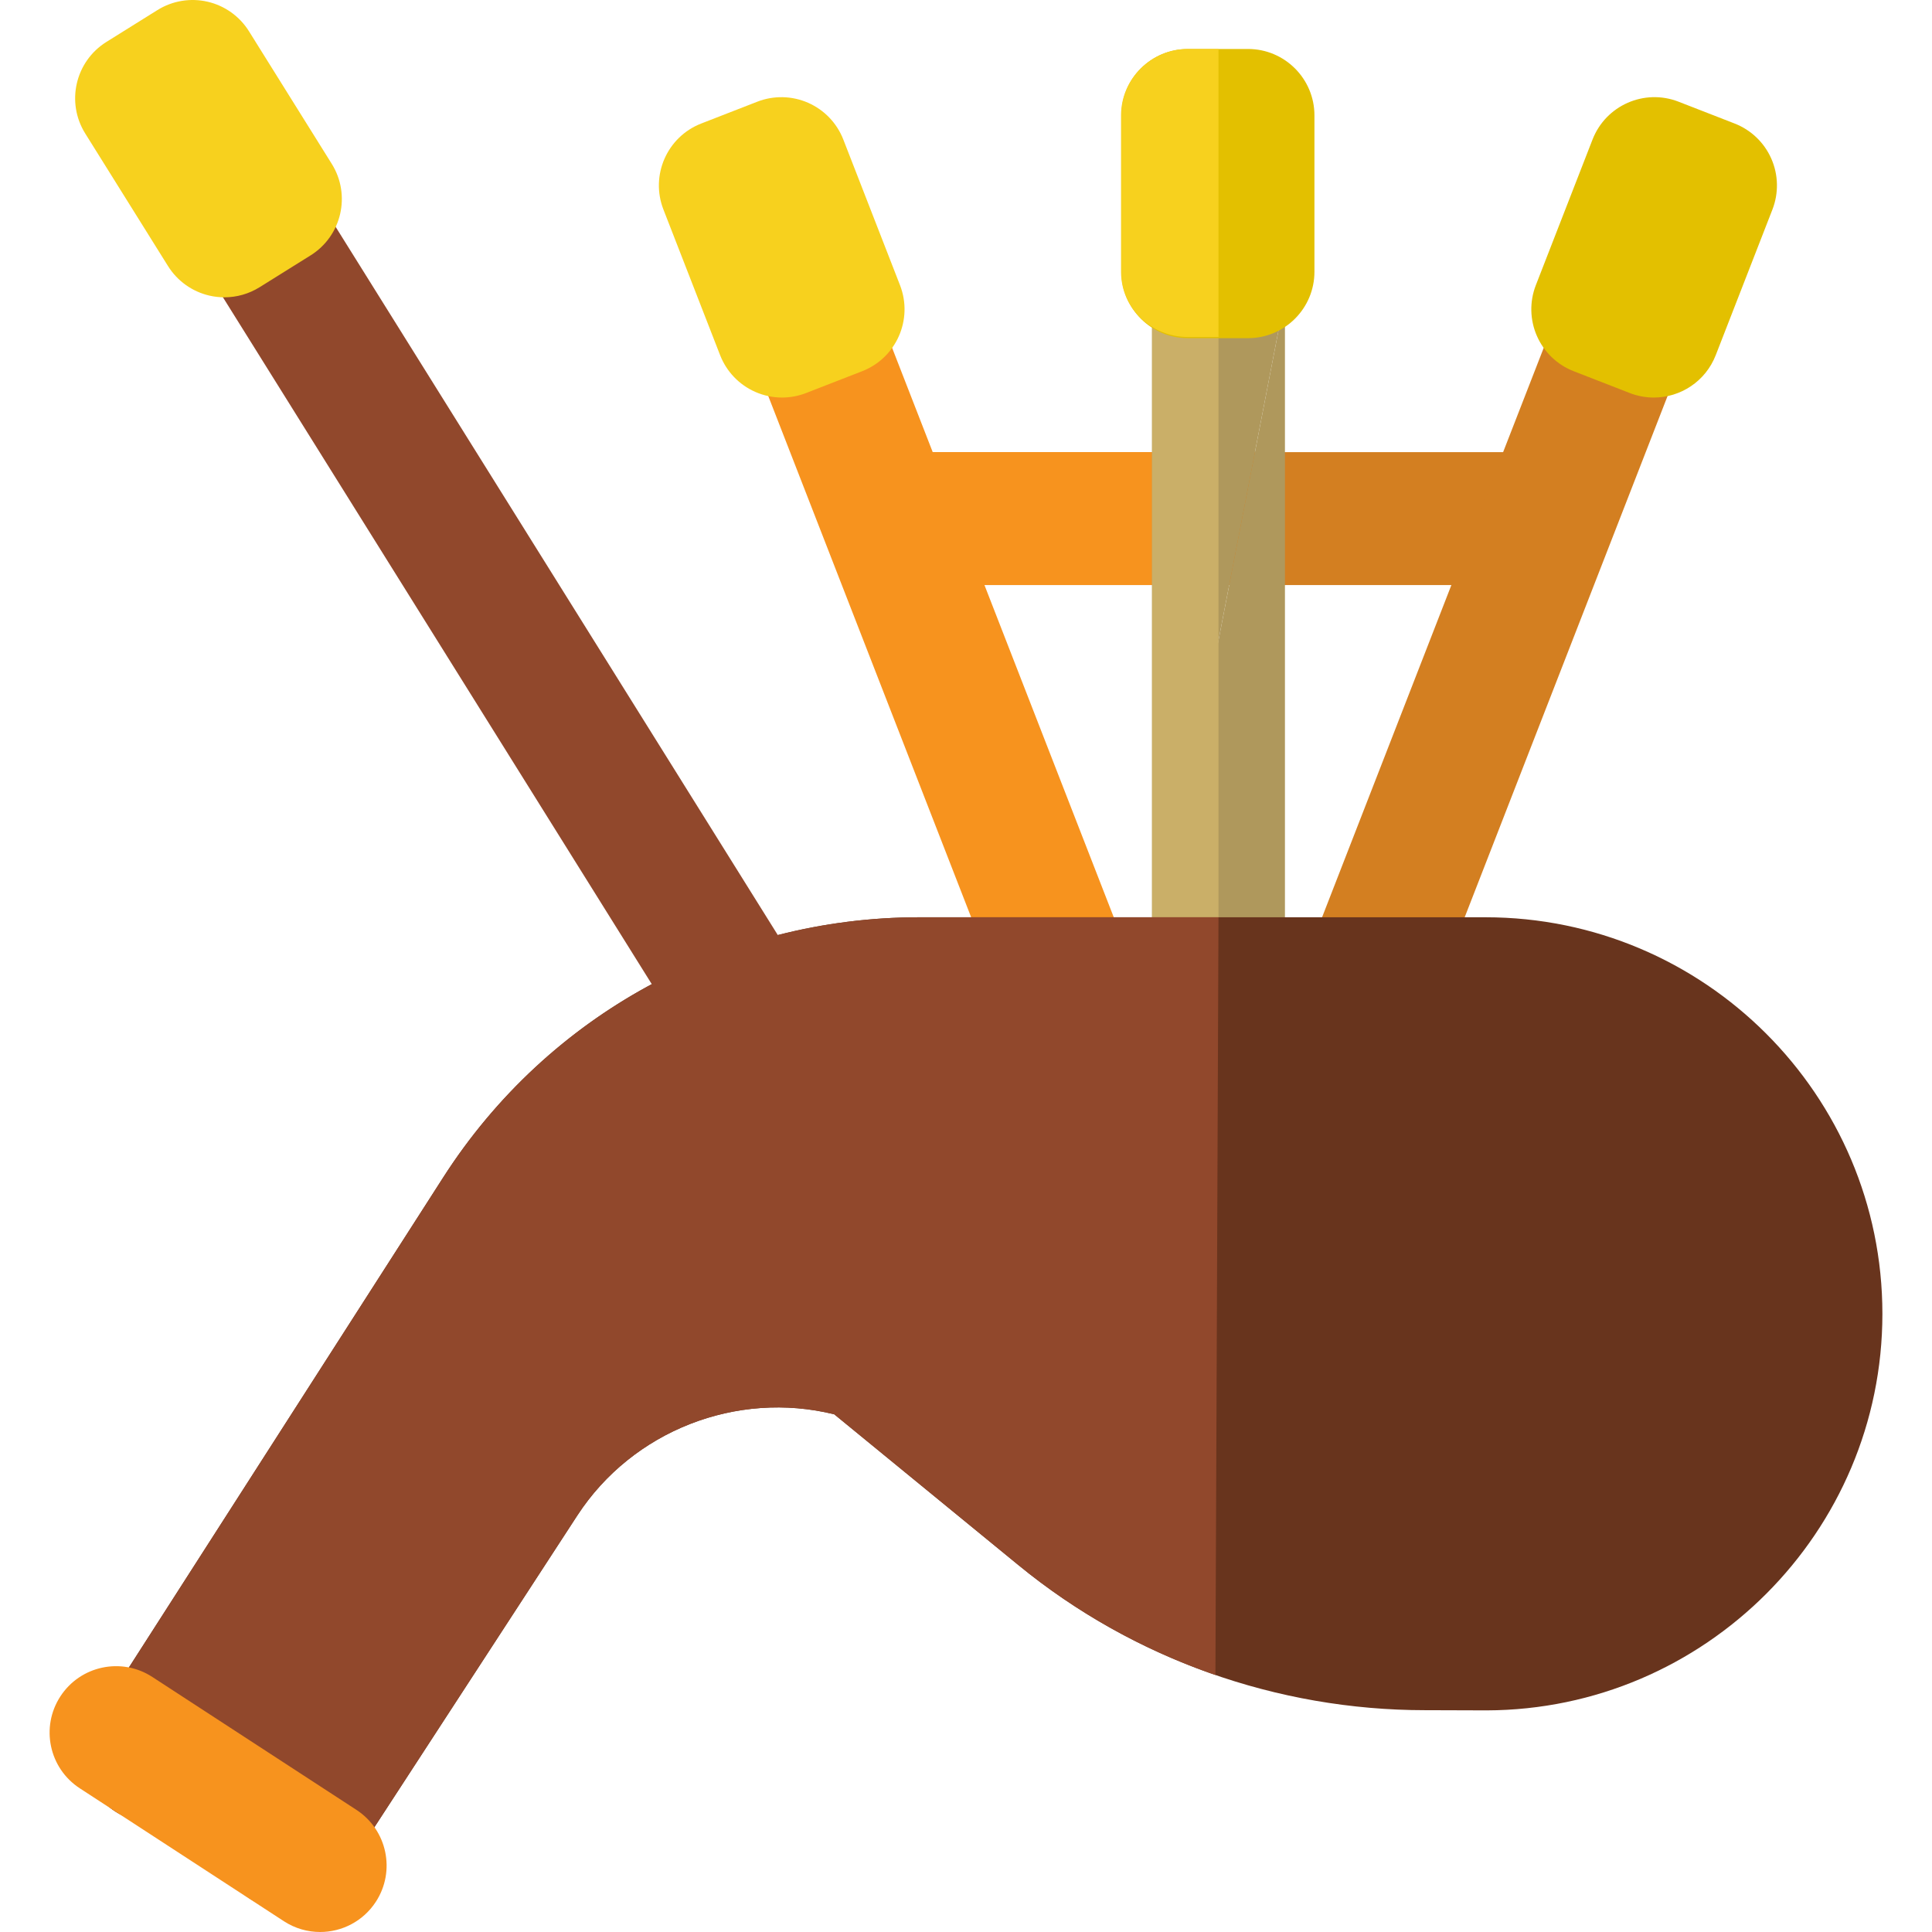 <?xml version="1.0" encoding="iso-8859-1"?>
<!-- Generator: Adobe Illustrator 19.0.0, SVG Export Plug-In . SVG Version: 6.00 Build 0)  -->
<svg version="1.1" id="Layer_1" xmlns="http://www.w3.org/2000/svg" xmlns:xlink="http://www.w3.org/1999/xlink" x="0px" y="0px"
	 viewBox="0 0 511.999 511.999" style="enable-background:new 0 0 511.999 511.999;" xml:space="preserve">
<g>
	<path style="fill:#D37F21;" d="M403.915,155.041H240.738c-9.725,0-17.609-7.884-17.609-17.609s7.884-17.609,17.609-17.609h163.177
		c9.725,0,17.609,7.884,17.609,17.609S413.64,155.041,403.915,155.041z"/>
	<path style="fill:#D37F21;" d="M362.44,278.209c-2.125,0-4.284-0.387-6.383-1.203c-9.064-3.528-13.551-13.734-10.023-22.797
		L412.035,84.64c3.528-9.064,13.733-13.552,22.797-10.023c9.064,3.528,13.551,13.734,10.023,22.797l-66.001,169.568
		C376.144,273.946,369.489,278.209,362.44,278.209z"/>
</g>
<path style="fill:#E3C000;" d="M438.27,105.356c-2.125,0-4.283-0.386-6.383-1.203l-14.85-5.78c-4.353-1.694-7.854-5.048-9.733-9.322
	c-1.881-4.275-1.984-9.123-0.29-13.476l15.025-38.6c3.529-9.063,13.732-13.551,22.797-10.022l14.85,5.78
	c4.353,1.694,7.854,5.048,9.733,9.322c1.881,4.275,1.984,9.123,0.29,13.476l-15.025,38.6
	C451.973,101.094,445.318,105.356,438.27,105.356z"/>
<path style="fill:#F7931E;" d="M322.913,119.823H247.18L233.485,84.64c-3.529-9.064-13.737-13.55-22.797-10.023
	c-9.064,3.528-13.551,13.734-10.023,22.797l66.002,169.568c2.712,6.965,9.366,11.226,16.414,11.226c2.125,0,4.284-0.387,6.383-1.203
	c9.064-3.528,13.551-13.734,10.023-22.797l-38.599-99.168h62.025L322.913,119.823L322.913,119.823z"/>
<path style="fill:#F7D11E;" d="M207.249,105.352c-2.417,0-4.832-0.498-7.087-1.49c-4.275-1.881-7.628-5.38-9.322-9.733l-15.024-38.6
	c-3.528-9.063,0.959-19.269,10.023-22.797l14.85-5.78c4.351-1.693,9.2-1.59,13.474,0.29c4.275,1.881,7.628,5.38,9.322,9.733
	l15.024,38.6c3.528,9.063-0.959,19.269-10.023,22.797l-14.85,5.78C211.581,104.952,209.414,105.352,207.249,105.352z"/>
<path style="fill:#AF985C;" d="M340.522,78.735v181.96c0,9.725-7.884,17.609-17.609,17.609c-9.725,0-17.609-7.884-17.609-17.609"/>
<path style="fill:#AF985C;" d="M305.304,260.695V78.735c0-9.725,7.884-17.609,17.609-17.609c9.725,0,17.609,7.884,17.609,17.609"/>
<path style="fill:#CAAF68;" d="M305.304,260.695V78.735c0-9.725,7.884-17.609,17.609-17.609v217.178"/>
<path style="fill:#E3C000;" d="M348.34,72.009c0,9.725-7.884,17.609-17.609,17.609h-15.935c-9.725,0-17.609-7.884-17.609-17.609
	V30.588c0-9.725,7.884-17.609,17.609-17.609h15.935c9.725,0,17.609,7.884,17.609,17.609"/>
<path style="fill:#F7D11E;" d="M322.913,12.995h-8.119c-9.725,0-17.708,7.87-17.708,17.595v41.42
	c0,9.725,7.983,17.291,17.708,17.291h8.119V12.995z"/>
<path style="fill:#CAAF68;" d="M322.913,278.304c-9.725,0-17.609-7.884-17.609-17.609"/>
<path style="fill:#68341D;" d="M393.661,243.086H243.659c-51.322,0-98.501,25.742-126.205,68.945L25.269,455.765
	c-5.25,8.187-2.868,19.066,5.318,24.316c8.147,5.225,19.168,2.88,24.444-5.224l6.095,3.843v-0.001
	c-5.87,8.149-3.191,19.058,4.959,24.364c2.967,1.932,6.204,2.855,9.499,2.855c5.755,0,11.35-2.82,14.725-8.003l62.68-96.288
	c14.646-22.487,42.258-33.211,68.102-26.816l48.766,39.929c30.326,24.885,68.588,38.477,107.811,38.477c0.156,0,0.318,0,0.474,0
	l15.815,0.05c57.84-0.164,104.895-47.254,104.895-105.093C498.851,290.176,451.662,243.086,393.661,243.086z"/>
<path style="fill:#91482C;" d="M243.659,243.086c-12.852,0-25.443,1.615-37.534,4.713L84.663,53.258
	c-5.149-8.248-16.01-10.763-24.263-5.61c-8.248,5.151-10.761,16.014-5.61,24.263l117.942,188.904
	c-22.109,11.85-41.207,29.276-55.277,51.216L25.269,455.765c-5.25,8.187-2.868,19.066,5.318,24.316
	c8.147,5.225,19.168,2.88,24.444-5.224l6.094,3.843c-5.868,8.149-3.191,19.056,4.96,24.364c2.967,1.932,6.204,2.855,9.499,2.855
	c5.755,0,11.35-2.82,14.725-8.003l62.68-96.287c14.646-22.487,42.258-33.211,68.101-26.816l48.766,39.929
	c15.626,12.823,33.359,22.646,52.244,29.158l0.812-200.814L243.659,243.086L243.659,243.086z"/>
<path style="fill:#F7D11E;" d="M59.461,78.792c-1.325,0-2.655-0.149-3.968-0.453c-4.55-1.052-8.495-3.869-10.969-7.83L22.587,35.376
	c-5.151-8.249-2.639-19.112,5.61-24.263l13.518-8.439c3.961-2.472,8.741-3.274,13.294-2.22c4.55,1.052,8.495,3.869,10.969,7.83
	l21.937,35.134c5.151,8.249,2.639,19.112-5.61,24.263l-13.518,8.439C65.967,77.88,62.732,78.792,59.461,78.792z"/>
<path style="fill:#F7931E;" d="M84.829,511.999c-3.295,0-6.627-0.923-9.593-2.856l-54.087-35.222
	c-8.149-5.307-10.454-16.216-5.147-24.365c5.307-8.149,16.216-10.455,24.365-5.147l54.087,35.222
	c8.149,5.307,10.454,16.216,5.147,24.365C96.225,509.179,90.583,511.999,84.829,511.999z"/>
<g>
</g>
<g>
</g>
<g>
</g>
<g>
</g>
<g>
</g>
<g>
</g>
<g>
</g>
<g>
</g>
<g>
</g>
<g>
</g>
<g>
</g>
<g>
</g>
<g>
</g>
<g>
</g>
<g>
</g>
</svg>
